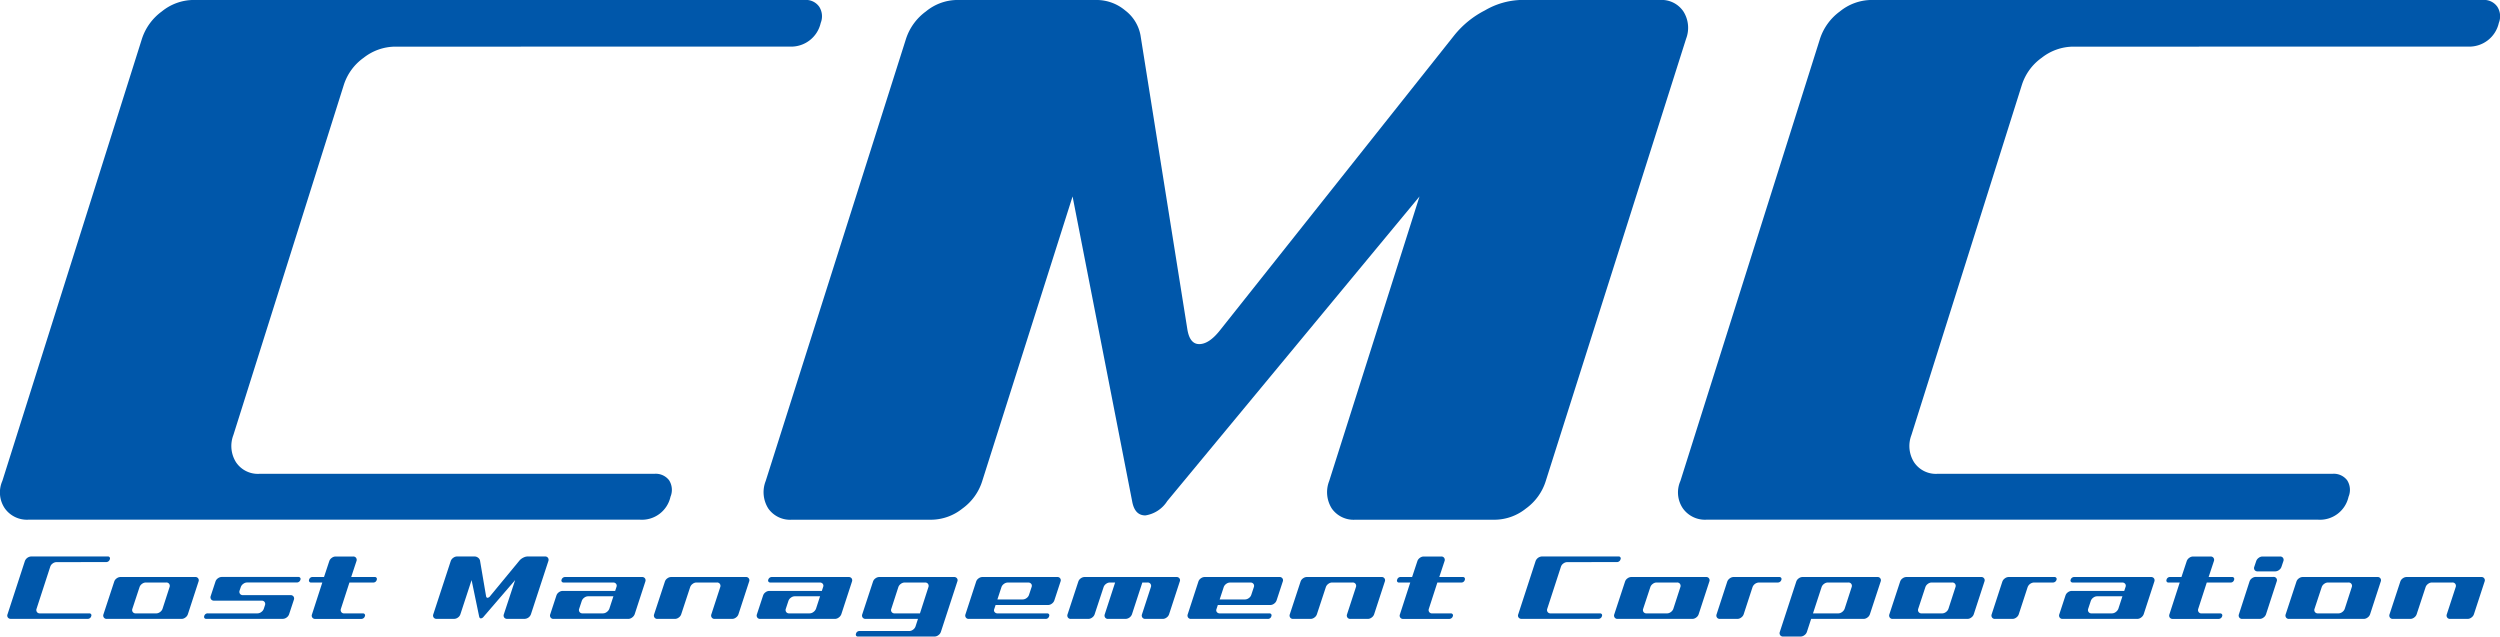<svg xmlns="http://www.w3.org/2000/svg" width="143" height="36.41" viewBox="0 0 143 36.41">
  <g id="グループ_130" data-name="グループ 130" transform="translate(-22.859 -197.411)">
    <g id="グループ_130-2" data-name="グループ 130" transform="translate(22.859 197.411)">
      <path id="パス_170" data-name="パス 170" d="M45.455,200.079a2.95,2.95,0,0,0-1.794.636,3.036,3.036,0,0,0-1.131,1.537L36.207,222.3a1.742,1.742,0,0,0,.156,1.557,1.5,1.5,0,0,0,1.339.656H60.294a.959.959,0,0,1,.837.369,1.022,1.022,0,0,1,.08.943,1.674,1.674,0,0,1-1.748,1.312H24.488a1.551,1.551,0,0,1-1.36-.656,1.623,1.623,0,0,1-.135-1.558l7.987-25.3a3.138,3.138,0,0,1,1.136-1.558,2.907,2.907,0,0,1,1.8-.656H68.887a.926.926,0,0,1,.833.39,1.016,1.016,0,0,1,.084.923,1.733,1.733,0,0,1-1.756,1.355Z" transform="translate(-22.859 -197.411)" fill="#0057aa"/>
      <path id="パス_171" data-name="パス 171" d="M303.4,208.648l-14.43,17.425a1.8,1.8,0,0,1-1.252.82q-.615,0-.757-.82l-3.406-17.425-5.166,16.277a3.062,3.062,0,0,1-1.139,1.578,2.894,2.894,0,0,1-1.752.636h-8a1.524,1.524,0,0,1-1.344-.636,1.745,1.745,0,0,1-.152-1.579l8.028-25.3a3.139,3.139,0,0,1,1.136-1.558,2.856,2.856,0,0,1,1.757-.656h8a2.545,2.545,0,0,1,1.637.595,2.306,2.306,0,0,1,.879,1.415l2.686,16.854q.142.821.675.82.574,0,1.211-.82l13.386-16.854a5.394,5.394,0,0,1,1.746-1.415,4.335,4.335,0,0,1,2.012-.595h8a1.5,1.5,0,0,1,1.339.656,1.747,1.747,0,0,1,.156,1.558l-8.028,25.3a3.066,3.066,0,0,1-1.14,1.579,2.889,2.889,0,0,1-1.752.636h-8a1.525,1.525,0,0,1-1.344-.636,1.746,1.746,0,0,1-.152-1.578Z" transform="translate(-222.204 -197.411)" fill="#0057aa"/>
      <path id="パス_172" data-name="パス 172" d="M579.437,200.079a2.95,2.95,0,0,0-1.794.636,3.035,3.035,0,0,0-1.131,1.537L570.188,222.3a1.741,1.741,0,0,0,.156,1.557,1.5,1.5,0,0,0,1.339.656h22.592a.959.959,0,0,1,.838.369,1.022,1.022,0,0,1,.08.943,1.674,1.674,0,0,1-1.748,1.312H558.47a1.55,1.55,0,0,1-1.36-.656,1.623,1.623,0,0,1-.135-1.558l7.987-25.3a3.138,3.138,0,0,1,1.136-1.558,2.907,2.907,0,0,1,1.8-.656h34.974a.926.926,0,0,1,.833.39,1.016,1.016,0,0,1,.084.923,1.733,1.733,0,0,1-1.756,1.355Z" transform="translate(-460.856 -197.411)" fill="#0057aa"/>
    </g>
    <g id="グループ_131" data-name="グループ 131" transform="translate(23.275 229.243)">
      <path id="パス_173" data-name="パス 173" d="M28,374.821a.378.378,0,0,0-.224.076.365.365,0,0,0-.141.184l-.783,2.406a.2.2,0,0,0,.02.187.191.191,0,0,0,.168.079h2.829a.123.123,0,0,1,.1.044.118.118,0,0,1,.01.113.208.208,0,0,1-.218.157h-4.38a.2.2,0,0,1-.171-.079.188.188,0,0,1-.018-.187l.99-3.037a.409.409,0,0,1,.366-.266h4.38a.113.113,0,0,1,.115.158.215.215,0,0,1-.219.163Z" transform="translate(-25.176 -374.5)" fill="#0057aa"/>
      <path id="パス_174" data-name="パス 174" d="M60.558,383.154a.375.375,0,0,1-.142.187.366.366,0,0,1-.219.079H55.919a.191.191,0,0,1-.168-.079.2.2,0,0,1-.02-.187l.615-1.869a.364.364,0,0,1,.141-.185.373.373,0,0,1,.219-.076h4.272a.187.187,0,0,1,.189.261Zm-1.809-.049a.365.365,0,0,0,.219-.079.374.374,0,0,0,.142-.187l.4-1.235a.2.2,0,0,0-.02-.187.192.192,0,0,0-.168-.079H58.154a.367.367,0,0,0-.22.079.376.376,0,0,0-.141.187l-.408,1.235a.2.2,0,0,0,.02.187.2.2,0,0,0,.173.079Z" transform="translate(-50.228 -379.851)" fill="#0057aa"/>
      <path id="パス_175" data-name="パス 175" d="M87.809,383.262a.2.2,0,0,1,.213-.158h2.834a.365.365,0,0,0,.22-.079.377.377,0,0,0,.142-.187l.066-.2a.2.2,0,0,0-.021-.185.2.2,0,0,0-.168-.077H88.369a.191.191,0,0,1-.168-.078.2.2,0,0,1-.02-.187l.273-.83a.362.362,0,0,1,.141-.184.373.373,0,0,1,.219-.076H93.2a.12.12,0,0,1,.1.047.114.114,0,0,1,.013.111.213.213,0,0,1-.219.158H90.262a.365.365,0,0,0-.22.079.376.376,0,0,0-.142.187l-.065.192a.2.2,0,0,0,.02.19.2.2,0,0,0,.173.076h2.721a.192.192,0,0,1,.168.079.2.2,0,0,1,.02.187l-.272.825a.377.377,0,0,1-.141.187.367.367,0,0,1-.22.078H87.92a.113.113,0,0,1-.1-.047A.118.118,0,0,1,87.809,383.262Z" transform="translate(-76.544 -379.851)" fill="#0057aa"/>
      <path id="パス_176" data-name="パス 176" d="M121.175,375.83a.2.2,0,0,1,.213-.157h.642l.3-.907a.376.376,0,0,1,.142-.187.371.371,0,0,1,.225-.079h1a.191.191,0,0,1,.168.079.2.2,0,0,1,.02.187l-.3.907h1.35a.114.114,0,0,1,.1.047.118.118,0,0,1,.011.111.2.2,0,0,1-.213.158h-1.35l-.486,1.5a.2.2,0,0,0,.02.187.191.191,0,0,0,.168.079h1.068a.112.112,0,0,1,.115.158.213.213,0,0,1-.219.157h-2.618a.187.187,0,0,1-.189-.261l.59-1.819h-.642a.113.113,0,0,1-.1-.047A.118.118,0,0,1,121.175,375.83Z" transform="translate(-103.912 -374.5)" fill="#0057aa"/>
      <path id="パス_177" data-name="パス 177" d="M165.384,375.849l-1.8,2.091a.226.226,0,0,1-.157.1c-.051,0-.083-.033-.1-.1l-.434-2.091-.64,1.953a.366.366,0,0,1-.142.189.37.37,0,0,1-.219.076h-1a.194.194,0,0,1-.168-.076.2.2,0,0,1-.02-.19l.995-3.037a.375.375,0,0,1,.142-.187.366.366,0,0,1,.219-.079h1a.329.329,0,0,1,.205.071.275.275,0,0,1,.111.17l.344,2.023q.018.1.085.1a.212.212,0,0,0,.151-.1l1.669-2.023a.667.667,0,0,1,.218-.17.56.56,0,0,1,.252-.071h1a.191.191,0,0,1,.168.079.2.2,0,0,1,.02.187l-.995,3.037a.4.4,0,0,1-.361.266h-1a.2.2,0,0,1-.168-.076.2.2,0,0,1-.02-.189Z" transform="translate(-136.334 -374.5)" fill="#0057aa"/>
      <path id="パス_178" data-name="パス 178" d="M203.33,381.1a.2.2,0,0,1,.021.185l-.61,1.869a.408.408,0,0,1-.147.187.366.366,0,0,1-.22.079H198.1a.191.191,0,0,1-.168-.079.2.2,0,0,1-.02-.186l.352-1.071a.366.366,0,0,1,.142-.189.371.371,0,0,1,.219-.076h3l.08-.242a.175.175,0,0,0-.029-.166.2.2,0,0,0-.17-.072h-2.834a.119.119,0,0,1-.1-.047.114.114,0,0,1-.013-.111.213.213,0,0,1,.218-.157h4.385A.2.2,0,0,1,203.33,381.1Zm-1.805,1.027h-1.448a.365.365,0,0,0-.22.079.375.375,0,0,0-.142.187l-.147.444a.2.2,0,0,0,.02.188.191.191,0,0,0,.168.079h1.171a.364.364,0,0,0,.219-.079.408.408,0,0,0,.147-.188Z" transform="translate(-166.854 -379.851)" fill="#0057aa"/>
      <path id="パス_179" data-name="パス 179" d="M236.188,381.024a.187.187,0,0,1,.189.261l-.61,1.869a.373.373,0,0,1-.142.187.365.365,0,0,1-.219.079h-1a.191.191,0,0,1-.168-.079.2.2,0,0,1-.02-.187l.506-1.55a.2.2,0,0,0-.02-.187.192.192,0,0,0-.168-.079h-1.171a.366.366,0,0,0-.219.079.378.378,0,0,0-.142.187l-.511,1.55a.375.375,0,0,1-.141.187.366.366,0,0,1-.22.079h-1a.191.191,0,0,1-.168-.079.2.2,0,0,1-.02-.187l.615-1.869a.364.364,0,0,1,.141-.185.374.374,0,0,1,.219-.076Z" transform="translate(-193.943 -379.851)" fill="#0057aa"/>
      <path id="パス_180" data-name="パス 180" d="M269.084,381.1a.2.2,0,0,1,.021.185l-.61,1.869a.408.408,0,0,1-.147.187.366.366,0,0,1-.22.079h-4.272a.191.191,0,0,1-.168-.079.2.2,0,0,1-.02-.186l.352-1.071a.366.366,0,0,1,.142-.189.37.37,0,0,1,.219-.076h3l.08-.242a.175.175,0,0,0-.029-.166.2.2,0,0,0-.169-.072h-2.834a.12.12,0,0,1-.1-.047.113.113,0,0,1-.013-.111.213.213,0,0,1,.219-.157h4.385A.2.2,0,0,1,269.084,381.1Zm-1.805,1.027h-1.448a.365.365,0,0,0-.22.079.377.377,0,0,0-.142.187l-.147.444a.2.2,0,0,0,.02.188.191.191,0,0,0,.168.079h1.171a.365.365,0,0,0,.22-.079.41.41,0,0,0,.147-.188Z" transform="translate(-220.788 -379.851)" fill="#0057aa"/>
      <path id="パス_181" data-name="パス 181" d="M295.21,384.271a.2.2,0,0,1,.213-.157h2.834a.366.366,0,0,0,.219-.079.374.374,0,0,0,.141-.187l.139-.428h-2.993a.2.2,0,0,1-.173-.079.2.2,0,0,1-.02-.187l.615-1.869a.364.364,0,0,1,.141-.185.372.372,0,0,1,.219-.076h4.272a.2.2,0,0,1,.171.076.183.183,0,0,1,.018.185l-.94,2.878a.373.373,0,0,1-.142.187.366.366,0,0,1-.219.079h-4.385a.113.113,0,0,1-.1-.047A.117.117,0,0,1,295.21,384.271Zm4.142-2.666a.2.2,0,0,0-.02-.187.192.192,0,0,0-.168-.079h-1.171a.366.366,0,0,0-.219.079.375.375,0,0,0-.142.187l-.4,1.234a.189.189,0,0,0,.018.187.2.2,0,0,0,.171.079h1.448Z" transform="translate(-246.664 -379.851)" fill="#0057aa"/>
      <path id="パス_182" data-name="パス 182" d="M334.609,383.42h-4.385a.191.191,0,0,1-.168-.079.2.2,0,0,1-.02-.187l.61-1.869a.365.365,0,0,1,.141-.185.374.374,0,0,1,.219-.076h4.277a.187.187,0,0,1,.189.26l-.353,1.076a.375.375,0,0,1-.142.187.365.365,0,0,1-.219.079h-3l-.079.237a.167.167,0,0,0,.026.17.21.21,0,0,0,.172.072h2.834a.116.116,0,0,1,.1.045.118.118,0,0,1,.01.113A.2.2,0,0,1,334.609,383.42Zm-.812-2a.191.191,0,0,0-.168-.079h-1.176a.366.366,0,0,0-.22.079.375.375,0,0,0-.142.187l-.23.7h1.448a.371.371,0,0,0,.219-.077.364.364,0,0,0,.141-.185l.147-.443A.2.2,0,0,0,333.8,381.418Z" transform="translate(-275.226 -379.851)" fill="#0057aa"/>
      <path id="パス_183" data-name="パス 183" d="M364.928,381.338a.366.366,0,0,0-.219.079.377.377,0,0,0-.141.187l-.511,1.55a.375.375,0,0,1-.141.187.366.366,0,0,1-.22.079h-1a.191.191,0,0,1-.168-.079.2.2,0,0,1-.02-.187l.615-1.869a.363.363,0,0,1,.141-.185.374.374,0,0,1,.219-.076h5.253a.2.2,0,0,1,.171.076.184.184,0,0,1,.018.185l-.61,1.869a.374.374,0,0,1-.141.187.366.366,0,0,1-.22.079h-1a.192.192,0,0,1-.168-.079.2.2,0,0,1-.02-.187l.506-1.55a.2.2,0,0,0-.02-.187.19.19,0,0,0-.167-.079h-.3l-.593,1.817a.409.409,0,0,1-.367.265h-1a.192.192,0,0,1-.169-.079.2.2,0,0,1-.02-.186l.592-1.816Z" transform="translate(-301.859 -379.851)" fill="#0057aa"/>
      <path id="パス_184" data-name="パス 184" d="M405.333,383.42h-4.385a.191.191,0,0,1-.168-.079.2.2,0,0,1-.02-.187l.609-1.869a.364.364,0,0,1,.141-.185.373.373,0,0,1,.219-.076h4.277a.187.187,0,0,1,.189.26l-.353,1.076a.375.375,0,0,1-.142.187.365.365,0,0,1-.219.079h-3l-.079.237a.167.167,0,0,0,.026.17.21.21,0,0,0,.172.072h2.834a.117.117,0,0,1,.1.045.119.119,0,0,1,.01.113A.2.2,0,0,1,405.333,383.42Zm-.812-2a.191.191,0,0,0-.168-.079h-1.176a.365.365,0,0,0-.22.079.374.374,0,0,0-.141.187l-.23.7h1.448a.371.371,0,0,0,.219-.077.364.364,0,0,0,.141-.185l.147-.443A.2.2,0,0,0,404.521,381.418Z" transform="translate(-333.237 -379.851)" fill="#0057aa"/>
      <path id="パス_185" data-name="パス 185" d="M438.476,381.024a.187.187,0,0,1,.189.261l-.61,1.869a.373.373,0,0,1-.142.187.366.366,0,0,1-.219.079h-1a.191.191,0,0,1-.168-.079.2.2,0,0,1-.02-.187l.506-1.55a.2.2,0,0,0-.02-.187.192.192,0,0,0-.168-.079h-1.171a.367.367,0,0,0-.22.079.376.376,0,0,0-.141.187l-.511,1.55a.375.375,0,0,1-.141.187.366.366,0,0,1-.22.079h-1a.192.192,0,0,1-.168-.079.2.2,0,0,1-.02-.187l.615-1.869a.364.364,0,0,1,.141-.185.373.373,0,0,1,.219-.076Z" transform="translate(-359.87 -379.851)" fill="#0057aa"/>
      <path id="パス_186" data-name="パス 186" d="M467.4,375.83a.2.2,0,0,1,.214-.157h.642l.3-.907a.376.376,0,0,1,.141-.187.371.371,0,0,1,.225-.079h1a.191.191,0,0,1,.168.079.2.2,0,0,1,.02.187l-.3.907h1.35a.113.113,0,0,1,.1.047.118.118,0,0,1,.011.111.2.2,0,0,1-.213.158H469.7l-.486,1.5a.2.2,0,0,0,.02.187.191.191,0,0,0,.168.079h1.068a.113.113,0,0,1,.115.158.213.213,0,0,1-.219.157h-2.618a.187.187,0,0,1-.189-.261l.59-1.819h-.642a.112.112,0,0,1-.1-.047A.119.119,0,0,1,467.4,375.83Z" transform="translate(-387.899 -374.5)" fill="#0057aa"/>
      <path id="パス_187" data-name="パス 187" d="M508.752,374.821a.378.378,0,0,0-.224.076.364.364,0,0,0-.141.184l-.783,2.406a.2.2,0,0,0,.02.187.191.191,0,0,0,.168.079h2.829a.123.123,0,0,1,.1.044.117.117,0,0,1,.01.113.207.207,0,0,1-.218.157h-4.38a.2.2,0,0,1-.17-.079.189.189,0,0,1-.018-.187l.99-3.037a.409.409,0,0,1,.366-.266h4.38a.112.112,0,0,1,.115.158.215.215,0,0,1-.219.163Z" transform="translate(-419.516 -374.5)" fill="#0057aa"/>
      <path id="パス_188" data-name="パス 188" d="M541.314,383.154a.372.372,0,0,1-.141.187.365.365,0,0,1-.219.079h-4.277a.192.192,0,0,1-.168-.079.2.2,0,0,1-.02-.187l.615-1.869a.364.364,0,0,1,.141-.185.372.372,0,0,1,.219-.076h4.272a.187.187,0,0,1,.189.261Zm-1.808-.049a.365.365,0,0,0,.219-.079.376.376,0,0,0,.142-.187l.4-1.235a.2.2,0,0,0-.02-.187.192.192,0,0,0-.168-.079H538.91a.366.366,0,0,0-.22.079.376.376,0,0,0-.141.187l-.408,1.235a.2.2,0,0,0,.02.187.2.2,0,0,0,.173.079Z" transform="translate(-444.567 -379.851)" fill="#0057aa"/>
      <path id="パス_189" data-name="パス 189" d="M572.746,381.181a.212.212,0,0,1-.218.158H571.46a.41.41,0,0,0-.366.266l-.505,1.549a.373.373,0,0,1-.142.187.365.365,0,0,1-.219.079h-1a.191.191,0,0,1-.168-.079.2.2,0,0,1-.02-.187l.609-1.869a.4.4,0,0,1,.146-.185.372.372,0,0,1,.219-.076h2.618a.12.12,0,0,1,.1.047A.113.113,0,0,1,572.746,381.181Z" transform="translate(-471.266 -379.851)" fill="#0057aa"/>
      <path id="パス_190" data-name="パス 190" d="M590.7,384.163a.373.373,0,0,1-.141.187.366.366,0,0,1-.22.079h-1a.192.192,0,0,1-.168-.079.2.2,0,0,1-.02-.187l.941-2.878a.365.365,0,0,1,.141-.185.373.373,0,0,1,.219-.076h4.277a.187.187,0,0,1,.189.261l-.615,1.869a.376.376,0,0,1-.141.187.367.367,0,0,1-.22.079h-3Zm1.793-1.058a.365.365,0,0,0,.219-.079.407.407,0,0,0,.147-.187l.4-1.235a.2.2,0,0,0-.02-.187.192.192,0,0,0-.168-.079H591.9a.367.367,0,0,0-.22.079.378.378,0,0,0-.141.187l-.491,1.5Z" transform="translate(-487.761 -379.851)" fill="#0057aa"/>
      <path id="パス_191" data-name="パス 191" d="M628.862,383.154a.375.375,0,0,1-.142.187.366.366,0,0,1-.22.079h-4.277a.191.191,0,0,1-.168-.079.2.2,0,0,1-.02-.187l.615-1.869a.362.362,0,0,1,.141-.185.373.373,0,0,1,.219-.076h4.272a.187.187,0,0,1,.189.261Zm-1.809-.049a.365.365,0,0,0,.219-.079.375.375,0,0,0,.142-.187l.4-1.235a.2.2,0,0,0-.02-.187.191.191,0,0,0-.168-.079h-1.171a.367.367,0,0,0-.22.079.378.378,0,0,0-.142.187l-.407,1.235a.2.2,0,0,0,.02.187.2.2,0,0,0,.173.079Z" transform="translate(-516.378 -379.851)" fill="#0057aa"/>
      <path id="パス_192" data-name="パス 192" d="M660.294,381.181a.213.213,0,0,1-.219.158h-1.068a.409.409,0,0,0-.366.266l-.506,1.549a.374.374,0,0,1-.141.187.366.366,0,0,1-.22.079h-1a.19.19,0,0,1-.168-.079.2.2,0,0,1-.02-.187l.61-1.869a.392.392,0,0,1,.146-.185.373.373,0,0,1,.219-.076h2.619a.12.12,0,0,1,.1.047A.113.113,0,0,1,660.294,381.181Z" transform="translate(-543.077 -379.851)" fill="#0057aa"/>
      <path id="パス_193" data-name="パス 193" d="M683.515,381.1a.2.2,0,0,1,.021.185l-.609,1.869a.408.408,0,0,1-.147.187.365.365,0,0,1-.219.079h-4.272a.192.192,0,0,1-.168-.079.2.2,0,0,1-.02-.186l.352-1.071a.367.367,0,0,1,.142-.189.372.372,0,0,1,.219-.076h3l.08-.242a.175.175,0,0,0-.029-.166.2.2,0,0,0-.169-.072h-2.834a.12.12,0,0,1-.1-.047.113.113,0,0,1-.013-.111.212.212,0,0,1,.218-.157h4.385A.2.2,0,0,1,683.515,381.1Zm-1.805,1.027h-1.448a.365.365,0,0,0-.22.079.375.375,0,0,0-.141.187l-.147.444a.2.2,0,0,0,.02.188.19.19,0,0,0,.168.079h1.171a.365.365,0,0,0,.219-.079.409.409,0,0,0,.147-.188Z" transform="translate(-560.724 -379.851)" fill="#0057aa"/>
      <path id="パス_194" data-name="パス 194" d="M712.245,375.83a.2.2,0,0,1,.213-.157h.642l.3-.907a.376.376,0,0,1,.142-.187.37.37,0,0,1,.224-.079h1a.191.191,0,0,1,.168.079.2.2,0,0,1,.02.187l-.3.907H716a.112.112,0,0,1,.1.047.118.118,0,0,1,.011.111.2.2,0,0,1-.214.158h-1.35l-.486,1.5a.2.2,0,0,0,.02.187.191.191,0,0,0,.168.079h1.068a.119.119,0,0,1,.1.047.118.118,0,0,1,.011.111.212.212,0,0,1-.218.157H712.6a.2.2,0,0,1-.169-.076.2.2,0,0,1-.021-.185l.59-1.819h-.642a.113.113,0,0,1-.1-.047A.118.118,0,0,1,712.245,375.83Z" transform="translate(-588.736 -374.5)" fill="#0057aa"/>
      <path id="パス_195" data-name="パス 195" d="M735.852,375.928a.365.365,0,0,1,.141-.185.379.379,0,0,1,.224-.076h1a.187.187,0,0,1,.189.261l-.61,1.874a.376.376,0,0,1-.142.188.365.365,0,0,1-.22.079h-1a.191.191,0,0,1-.168-.079.2.2,0,0,1-.02-.188ZM737.6,374.5a.192.192,0,0,1,.168.079.2.2,0,0,1,.02.187l-.11.325a.362.362,0,0,1-.141.184.369.369,0,0,1-.219.076h-1a.2.2,0,0,1-.174-.076.2.2,0,0,1-.021-.184l.11-.325a.375.375,0,0,1,.141-.187.366.366,0,0,1,.22-.079Z" transform="translate(-607.595 -374.5)" fill="#0057aa"/>
      <path id="パス_196" data-name="パス 196" d="M754.971,383.154a.377.377,0,0,1-.142.187.366.366,0,0,1-.22.079h-4.277a.191.191,0,0,1-.168-.079.2.2,0,0,1-.02-.187l.615-1.869a.364.364,0,0,1,.141-.185.373.373,0,0,1,.219-.076h4.272a.187.187,0,0,1,.189.261Zm-1.809-.049a.366.366,0,0,0,.219-.079.376.376,0,0,0,.142-.187l.4-1.235a.2.2,0,0,0-.02-.187.192.192,0,0,0-.168-.079h-1.171a.367.367,0,0,0-.22.079.376.376,0,0,0-.141.187l-.408,1.235a.2.2,0,0,0,.02.187.2.2,0,0,0,.173.079Z" transform="translate(-619.818 -379.851)" fill="#0057aa"/>
      <path id="パス_197" data-name="パス 197" d="M788.439,381.024a.187.187,0,0,1,.189.261l-.61,1.869a.373.373,0,0,1-.142.187.364.364,0,0,1-.219.079h-1a.191.191,0,0,1-.168-.079.2.2,0,0,1-.021-.187l.506-1.55a.2.2,0,0,0-.02-.187.192.192,0,0,0-.168-.079h-1.171a.367.367,0,0,0-.219.079.376.376,0,0,0-.142.187l-.511,1.55a.376.376,0,0,1-.142.187.366.366,0,0,1-.22.079h-1a.192.192,0,0,1-.168-.079.2.2,0,0,1-.02-.187l.615-1.869a.364.364,0,0,1,.141-.185.374.374,0,0,1,.219-.076Z" transform="translate(-646.926 -379.851)" fill="#0057aa"/>
    </g>
  </g>
</svg>

